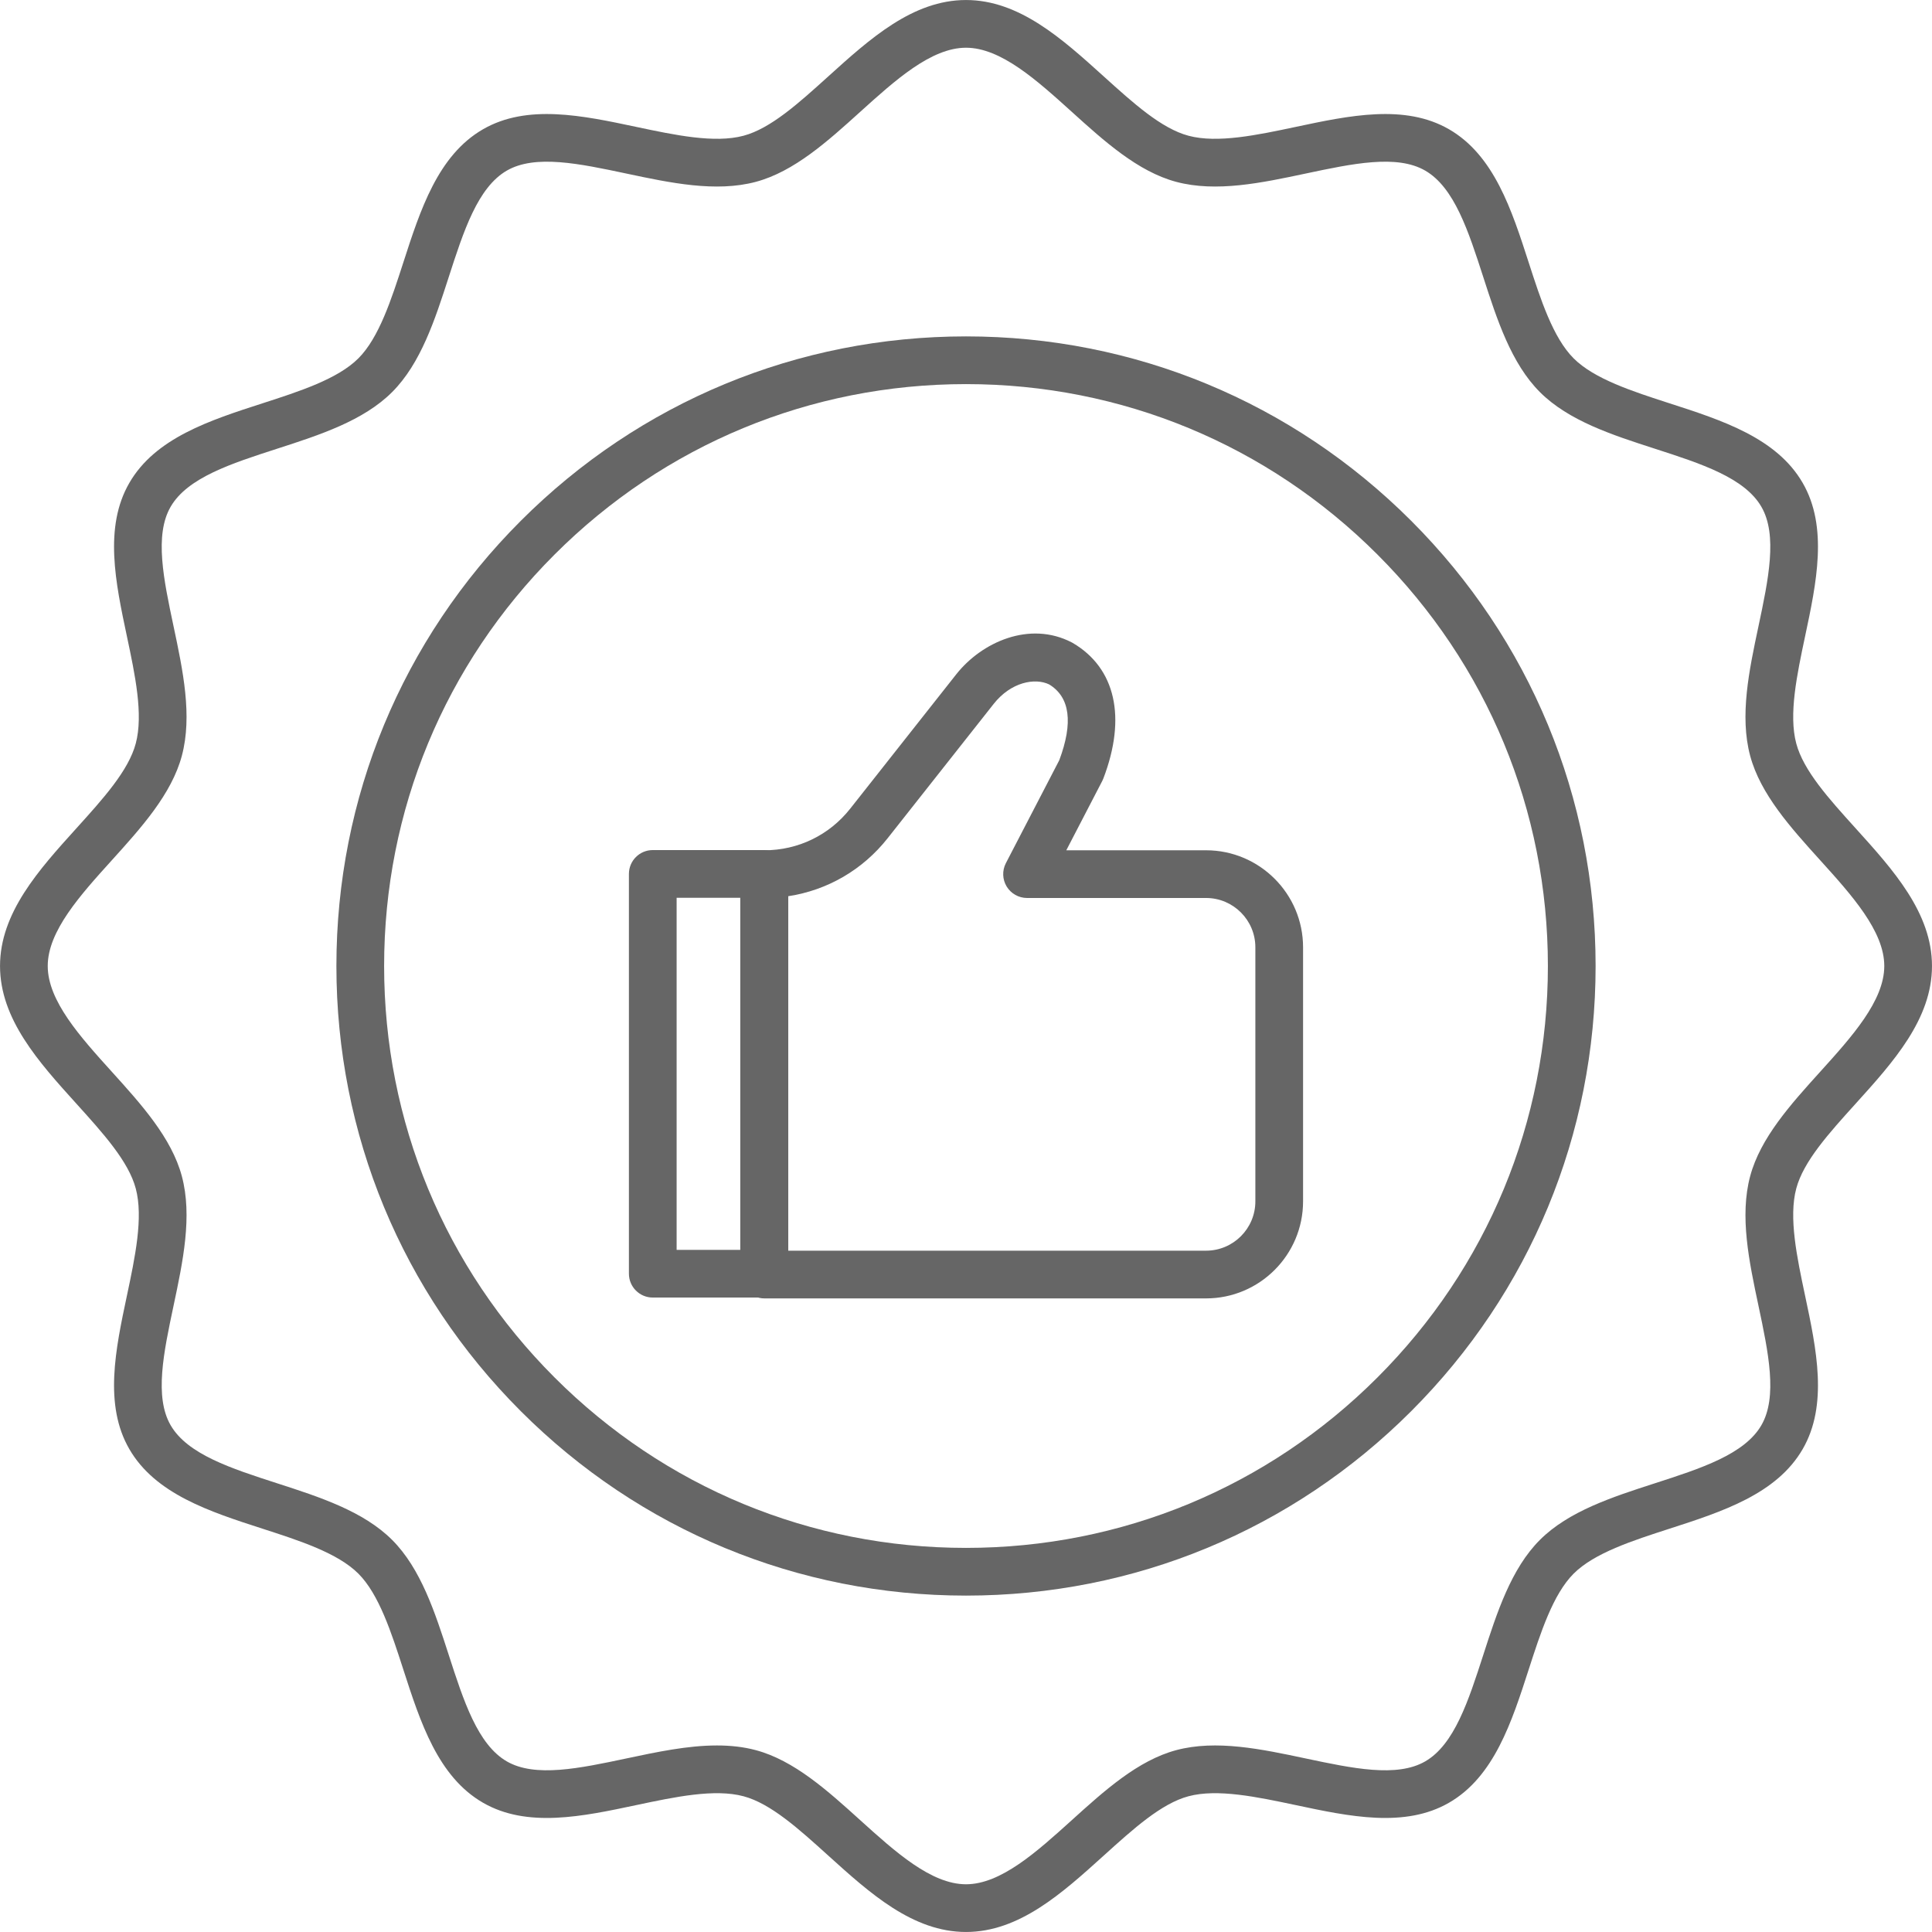 <?xml version="1.0" encoding="UTF-8"?> <svg xmlns="http://www.w3.org/2000/svg" width="299" height="299" viewBox="0 0 299 299" fill="none"> <g clip-path="url(#clip0_1138_235)"> <path d="M110.954 270.131C113.021 270.131 115.039 270.34 116.975 270.858C122.905 272.444 128.107 277.149 133.138 281.7C138.529 286.572 144.104 291.614 149.501 291.614C154.9 291.614 160.473 286.572 165.863 281.7C170.895 277.149 176.096 272.444 182.027 270.858C188.22 269.202 195.255 270.695 202.06 272.14C209.321 273.678 216.183 275.13 220.571 272.594C225.071 269.988 227.252 263.247 229.559 256.105C231.676 249.549 233.867 242.767 238.319 238.317C242.768 233.869 249.55 231.677 256.106 229.558C263.248 227.251 269.989 225.07 272.595 220.57C275.136 216.182 273.679 209.322 272.141 202.059C270.696 195.254 269.203 188.219 270.859 182.026C272.445 176.095 277.15 170.894 281.701 165.862C286.573 160.472 291.615 154.899 291.615 149.5C291.615 144.101 286.573 138.528 281.701 133.138C277.15 128.106 272.445 122.905 270.859 116.971C269.203 110.781 270.696 103.746 272.141 96.941C273.679 89.68 275.136 82.818 272.595 78.43C269.989 73.93 263.248 71.749 256.106 69.442C249.55 67.325 242.768 65.134 238.319 60.682C233.87 56.233 231.678 49.451 229.559 42.895C227.252 35.753 225.071 29.012 220.571 26.406C216.183 23.865 209.321 25.322 202.06 26.86C195.255 28.305 188.22 29.797 182.027 28.142C176.096 26.556 170.895 21.851 165.863 17.3C160.473 12.428 154.897 7.386 149.501 7.386C144.104 7.386 138.529 12.428 133.138 17.3C128.107 21.851 122.905 26.556 116.975 28.142C110.782 29.797 103.747 28.305 96.944 26.86C89.681 25.322 82.82 23.865 78.432 26.406C73.931 29.012 71.75 35.753 69.443 42.892C67.325 49.451 65.133 56.233 60.684 60.682C56.234 65.131 49.452 67.323 42.894 69.442C35.755 71.749 29.011 73.93 26.407 78.43C23.868 82.818 25.323 89.68 26.863 96.941C28.306 103.746 29.799 110.781 28.142 116.971C26.557 122.905 21.852 128.106 17.303 133.138C12.429 138.528 7.387 144.101 7.387 149.5C7.387 154.899 12.429 160.472 17.303 165.862C21.852 170.894 26.557 176.095 28.142 182.026C29.799 188.219 28.306 195.254 26.863 202.059C25.323 209.322 23.868 216.182 26.407 220.57C29.011 225.07 35.754 227.251 42.894 229.558C49.452 231.677 56.232 233.869 60.684 238.317C65.133 242.767 67.325 249.549 69.443 256.105C71.75 263.247 73.931 269.988 78.431 272.594C82.82 275.13 89.681 273.678 96.944 272.14C101.62 271.147 106.407 270.131 110.954 270.131ZM149.501 298.997C141.26 298.997 134.614 292.987 128.186 287.175C123.604 283.03 119.275 279.116 115.068 277.992C110.585 276.794 104.429 278.099 98.475 279.359C90.167 281.124 81.577 282.945 74.734 278.984C67.776 274.96 65.053 266.53 62.418 258.376C60.568 252.652 58.655 246.731 55.462 243.539C52.27 240.346 46.349 238.433 40.625 236.583C32.471 233.95 24.041 231.223 20.017 224.267C16.057 217.424 17.878 208.833 19.64 200.526C20.902 194.571 22.208 188.416 21.01 183.933C19.885 179.724 15.97 175.399 11.828 170.815C6.014 164.388 0.004 157.739 0.004 149.5C0.004 141.261 6.014 134.612 11.828 128.185C15.97 123.601 19.885 119.275 21.01 115.066C22.208 110.584 20.902 104.429 19.64 98.474C17.878 90.167 16.057 81.576 20.018 74.733C24.041 67.777 32.471 65.05 40.625 62.417C46.349 60.567 52.27 58.654 55.462 55.461C58.655 52.269 60.568 46.348 62.418 40.624C65.053 32.469 67.776 24.04 74.734 20.015C81.579 16.054 90.168 17.876 98.475 19.64C104.429 20.901 110.585 22.206 115.068 21.008C119.275 19.884 123.604 15.969 128.186 11.825C134.614 6.013 141.26 0.003 149.501 0.003C157.74 0.003 164.389 6.013 170.816 11.825C175.4 15.969 179.725 19.884 183.934 21.008C188.417 22.206 194.572 20.901 200.527 19.64C208.834 17.876 217.425 16.054 224.268 20.015C231.224 24.04 233.951 32.469 236.584 40.624C238.434 46.348 240.347 52.269 243.54 55.461C246.732 58.654 252.653 60.567 258.377 62.417C266.532 65.05 274.961 67.777 278.986 74.733C282.944 81.576 281.125 90.167 279.36 98.474C278.1 104.429 276.795 110.584 277.993 115.066C279.117 119.275 283.032 123.601 287.176 128.185C292.988 134.612 298.998 141.261 298.998 149.5C298.998 157.739 292.988 164.388 287.176 170.815C283.032 175.399 279.117 179.724 277.993 183.933C276.795 188.416 278.1 194.575 279.36 200.526C281.125 208.833 282.944 217.424 278.986 224.267C274.961 231.223 266.532 233.95 258.377 236.583C252.653 238.433 246.732 240.346 243.54 243.539C240.347 246.731 238.434 252.652 236.584 258.376C233.951 266.53 231.224 274.96 224.268 278.984C217.425 282.945 208.834 281.124 200.527 279.359C194.572 278.099 188.417 276.794 183.934 277.992C179.725 279.116 175.4 283.03 170.816 287.175C164.389 292.987 157.74 298.997 149.501 298.997Z" fill="#666666"></path> <path d="M149.5 59.445C125.446 59.445 102.83 68.814 85.823 85.823C68.812 102.83 59.447 125.446 59.447 149.5C59.447 173.554 68.812 196.17 85.823 213.177C102.83 230.186 125.446 239.555 149.5 239.555C173.554 239.555 196.17 230.186 213.177 213.177C230.186 196.17 239.555 173.554 239.555 149.5C239.555 125.446 230.186 102.83 213.177 85.823C196.17 68.814 173.554 59.445 149.5 59.445ZM149.5 246.939C123.473 246.939 99.005 236.802 80.601 218.399C62.198 199.994 52.062 175.528 52.062 149.5C52.062 123.472 62.198 99.003 80.601 80.601C99.005 62.198 123.473 52.061 149.5 52.061C175.525 52.061 199.994 62.198 218.399 80.601C236.802 99.003 246.939 123.472 246.939 149.5C246.939 175.528 236.802 199.994 218.399 218.399C199.994 236.802 175.525 246.939 149.5 246.939Z" fill="#666666"></path> <path d="M121.994 193.558H186.65C190.859 193.558 194.282 190.135 194.282 185.928V146.606C194.282 142.397 190.859 138.974 186.65 138.974H158.95C157.66 138.974 156.463 138.3 155.793 137.2C155.126 136.097 155.079 134.727 155.671 133.584L163.934 117.655C166.118 111.826 165.592 107.884 162.374 105.926C160.183 104.861 156.463 105.545 153.785 108.935L137.37 129.732C133.507 134.626 128.038 137.781 121.994 138.697V193.558ZM186.65 200.943H118.301C116.263 200.943 114.609 199.287 114.609 197.25V135.282C114.609 133.245 116.263 131.591 118.301 131.591C123.51 131.591 128.348 129.247 131.574 125.157L147.99 104.36C151.94 99.357 159.343 96.05 165.847 99.41C165.906 99.44 165.965 99.472 166.022 99.505C172.643 103.391 174.37 111.038 170.758 120.48C170.708 120.609 170.652 120.736 170.587 120.862L165.022 131.591H186.65C194.931 131.591 201.665 138.328 201.665 146.606V185.928C201.665 194.206 194.931 200.943 186.65 200.943Z" fill="#666666"></path> <path d="M104.716 193.429H114.566V138.942H104.716V193.429ZM118.257 200.811H101.023C98.984 200.811 97.332 199.159 97.332 197.12V135.249C97.332 133.209 98.984 131.558 101.023 131.558H118.257C120.296 131.558 121.949 133.209 121.949 135.249V197.12C121.949 199.159 120.296 200.811 118.257 200.811Z" fill="#666666"></path> </g> <defs> <clipPath id="clip0_1138_235"> <rect width="299" height="299" fill="white"></rect> </clipPath> </defs> </svg> 